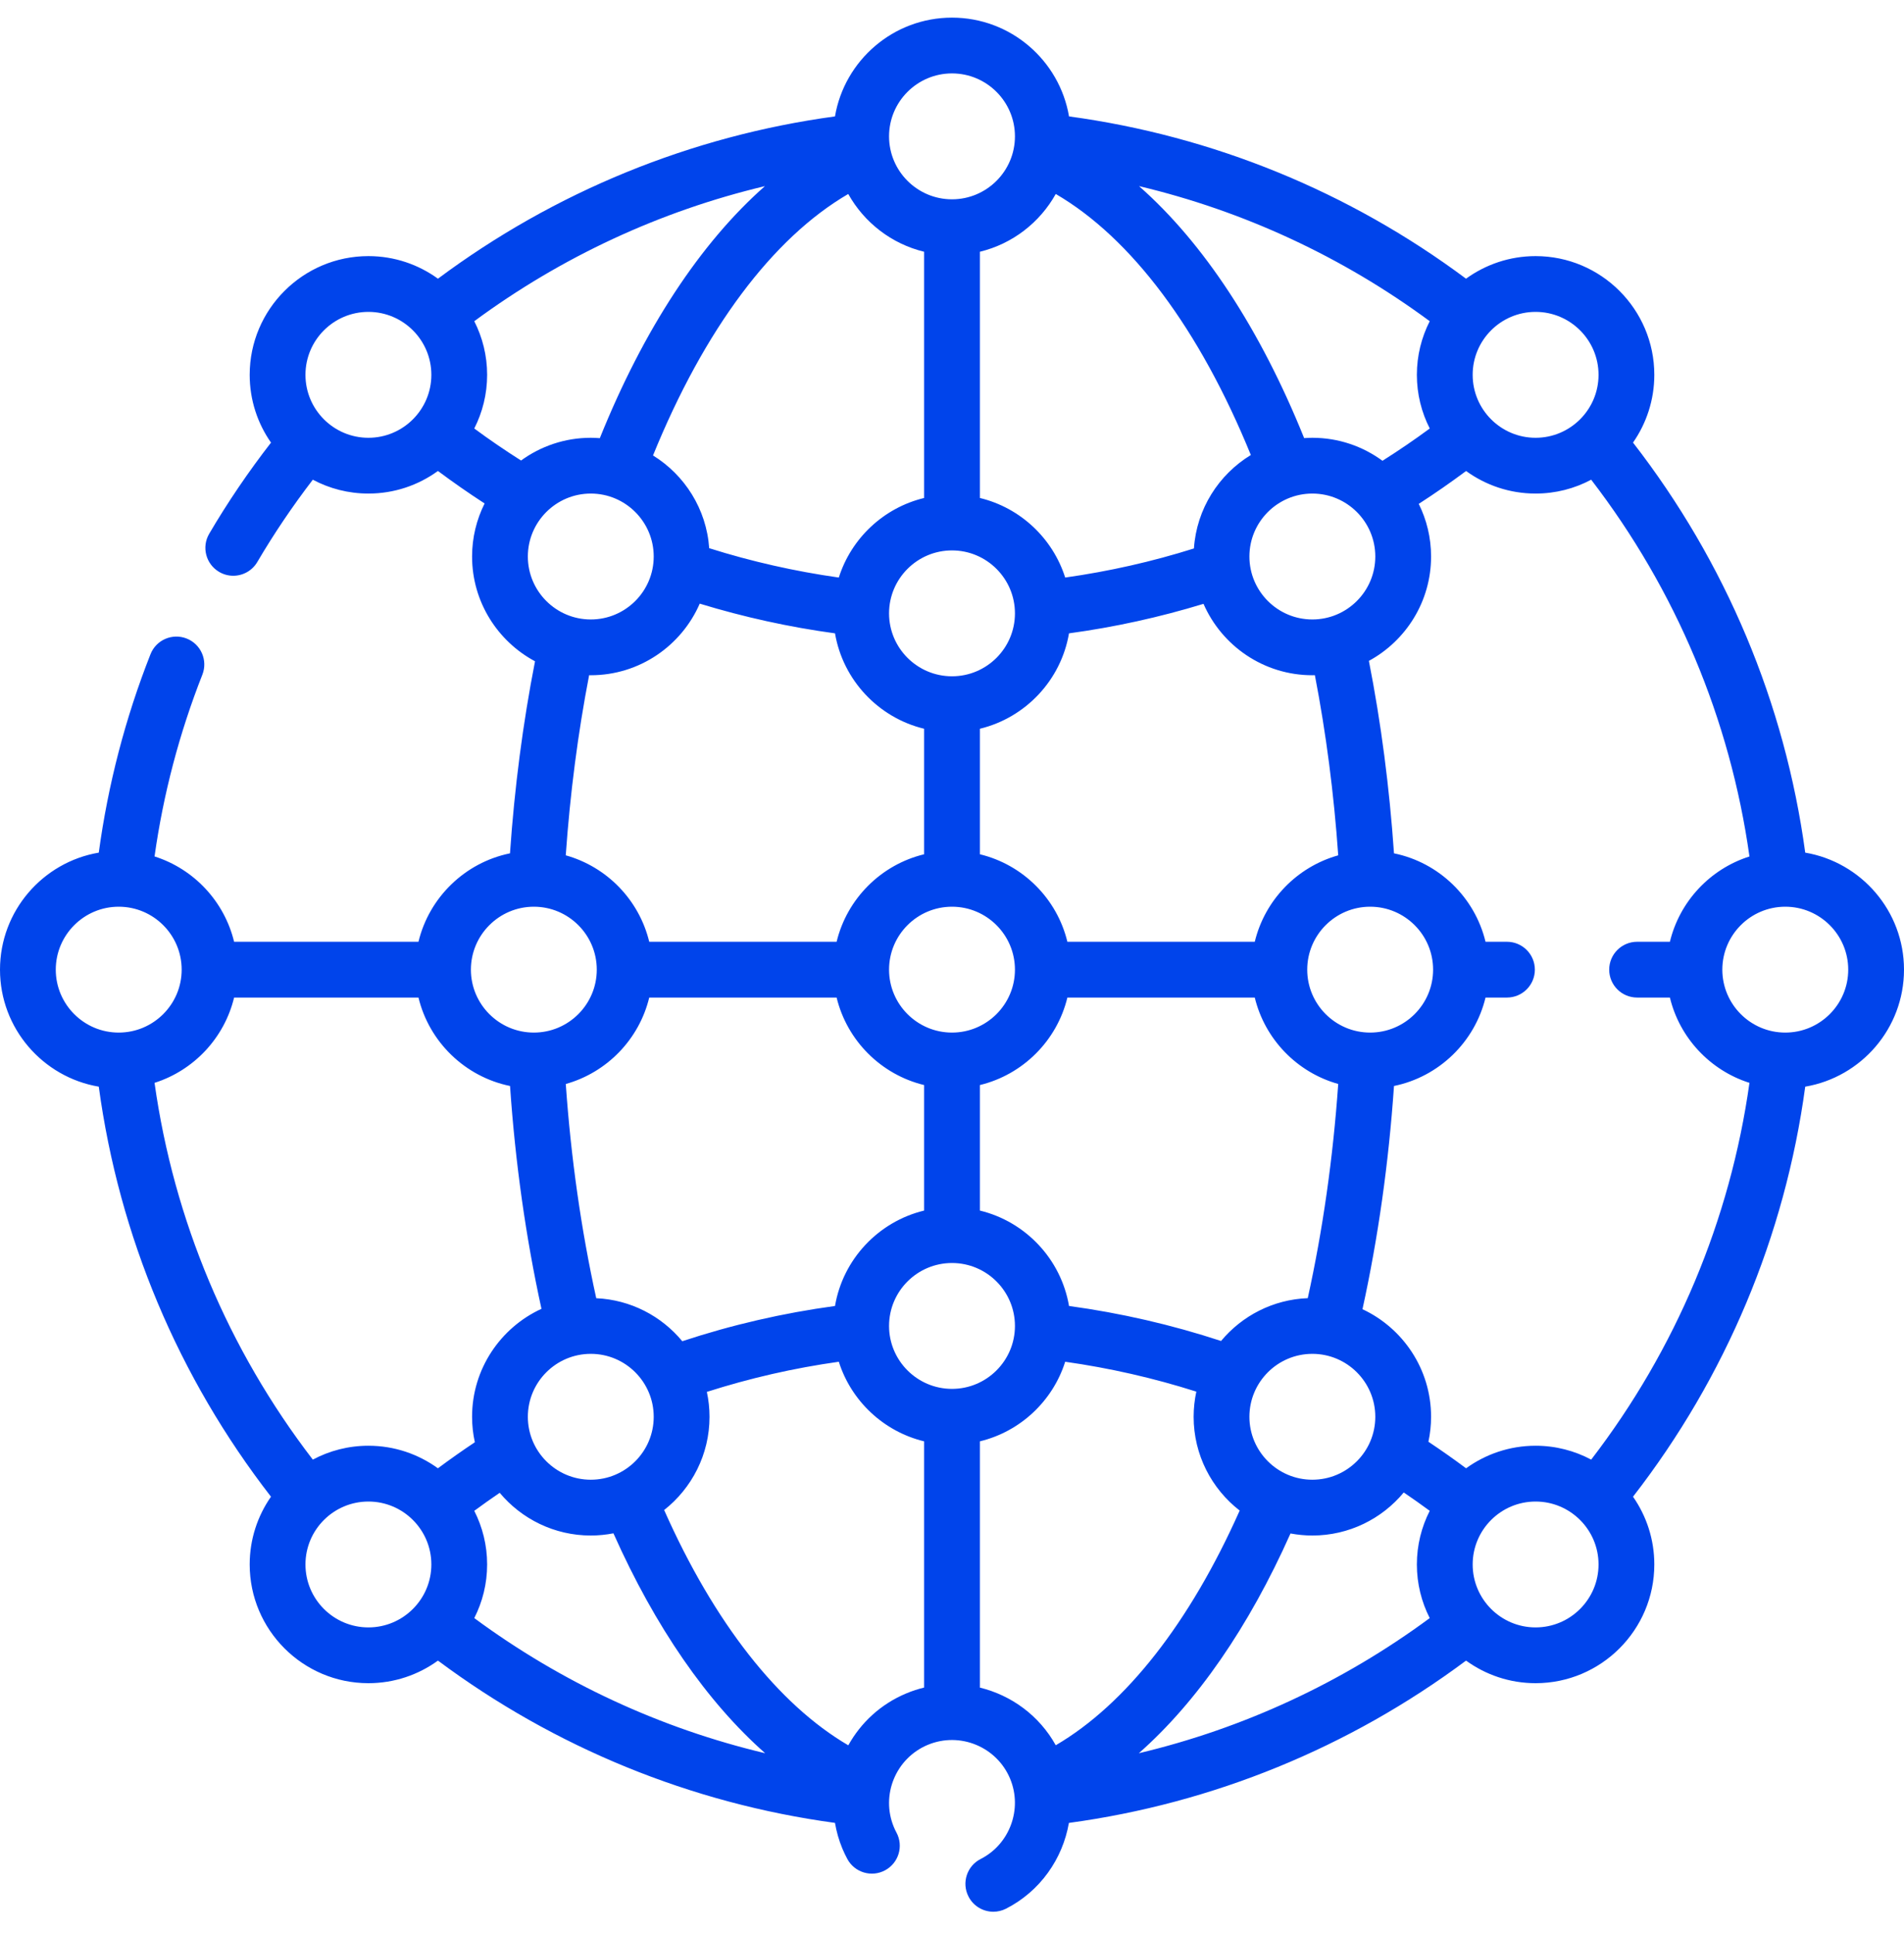 <?xml version="1.0" encoding="UTF-8"?>
<svg xmlns="http://www.w3.org/2000/svg" width="65" height="66" viewBox="0 0 65 66" fill="none">
  <g clip-path="url(#clip0_4445_471)">
    <path d="M65 33.102C65 31.099 63.539 29.432 61.628 29.107C60.935 24.001 58.915 19.192 55.749 15.109C56.206 14.453 56.476 13.655 56.476 12.796C56.476 10.561 54.658 8.743 52.423 8.743C51.537 8.743 50.716 9.03 50.048 9.514C46.063 6.544 41.408 4.641 36.495 3.974C36.17 2.062 34.503 0.602 32.5 0.602C30.497 0.602 28.83 2.062 28.505 3.974C23.592 4.641 18.937 6.544 14.951 9.514C14.284 9.03 13.463 8.743 12.577 8.743C10.342 8.743 8.524 10.561 8.524 12.796C8.524 13.656 8.793 14.453 9.252 15.11C8.48 16.106 7.771 17.149 7.142 18.221C6.876 18.674 7.028 19.258 7.482 19.524C7.633 19.613 7.799 19.655 7.963 19.655C8.289 19.655 8.607 19.487 8.785 19.184C9.352 18.219 9.988 17.277 10.679 16.376C11.246 16.678 11.892 16.849 12.577 16.849C13.463 16.849 14.283 16.563 14.95 16.078C15.47 16.465 16.002 16.836 16.544 17.187C16.271 17.733 16.116 18.348 16.116 18.998C16.116 20.545 16.988 21.892 18.265 22.575C17.851 24.687 17.565 26.885 17.41 29.131C15.874 29.445 14.652 30.633 14.286 32.15H7.992C7.658 30.77 6.618 29.663 5.276 29.237C5.574 27.113 6.122 25.029 6.908 23.033C7.101 22.544 6.861 21.991 6.372 21.798C5.883 21.605 5.329 21.845 5.137 22.335C4.278 24.513 3.687 26.787 3.372 29.107C1.46 29.432 0 31.099 0 33.102C0 35.105 1.461 36.772 3.372 37.096C4.065 42.202 6.085 47.011 9.251 51.094C8.793 51.751 8.524 52.548 8.524 53.407C8.524 55.642 10.342 57.46 12.577 57.46C13.463 57.46 14.284 57.173 14.951 56.689C18.937 59.659 23.592 61.562 28.505 62.229C28.555 62.523 28.637 62.816 28.756 63.103C28.807 63.226 28.865 63.346 28.927 63.462C29.177 63.925 29.755 64.097 30.217 63.847C30.68 63.597 30.853 63.02 30.603 62.557C30.571 62.498 30.541 62.436 30.515 62.372C30.061 61.278 30.582 60.019 31.676 59.564C32.771 59.11 34.031 59.63 34.485 60.724C34.913 61.755 34.471 62.957 33.479 63.461C33.01 63.699 32.823 64.273 33.062 64.741C33.23 65.072 33.564 65.262 33.911 65.262C34.056 65.262 34.203 65.229 34.342 65.159C35.513 64.563 36.279 63.453 36.491 62.23C41.405 61.563 46.062 59.66 50.049 56.689C50.717 57.173 51.537 57.46 52.423 57.46C54.658 57.46 56.476 55.642 56.476 53.407C56.476 52.548 56.207 51.751 55.749 51.094C58.916 47.011 60.935 42.202 61.628 37.096C63.539 36.772 65 35.105 65 33.102ZM52.423 49.354C51.537 49.354 50.718 49.641 50.05 50.124C49.629 49.81 49.199 49.508 48.764 49.218C48.823 48.943 48.855 48.658 48.855 48.366C48.855 46.742 47.895 45.339 46.513 44.693C47.047 42.26 47.408 39.705 47.589 37.073C49.126 36.758 50.348 35.571 50.714 34.054H51.445C51.971 34.054 52.398 33.628 52.398 33.102C52.398 32.576 51.971 32.15 51.445 32.15H50.714C50.348 30.633 49.126 29.445 47.589 29.131C47.434 26.878 47.147 24.675 46.732 22.561C47.995 21.874 48.855 20.535 48.855 18.998C48.855 18.353 48.703 17.743 48.434 17.201C48.984 16.846 49.524 16.471 50.05 16.079C50.717 16.563 51.537 16.849 52.423 16.849C53.109 16.849 53.755 16.678 54.321 16.376C57.212 20.139 59.066 24.553 59.724 29.238C58.382 29.663 57.341 30.77 57.008 32.15H55.889C55.363 32.15 54.936 32.576 54.936 33.102C54.936 33.628 55.363 34.054 55.889 34.054H57.008C57.341 35.434 58.382 36.54 59.724 36.966C59.066 41.651 57.212 46.065 54.321 49.828C53.755 49.526 53.109 49.354 52.423 49.354ZM36.495 44.583C36.223 42.985 35.012 41.703 33.452 41.326V37.041C34.923 36.685 36.083 35.525 36.439 34.054H42.836C43.181 35.478 44.279 36.611 45.685 37.004C45.508 39.533 45.159 41.985 44.645 44.316C43.457 44.362 42.398 44.921 41.685 45.778C40.001 45.225 38.261 44.824 36.495 44.583ZM32.5 47.413C31.315 47.413 30.351 46.449 30.351 45.265C30.351 44.08 31.315 43.116 32.5 43.116C33.685 43.116 34.649 44.08 34.649 45.265C34.649 46.449 33.685 47.413 32.5 47.413ZM28.506 44.583C26.732 44.824 24.984 45.227 23.292 45.786C22.585 44.931 21.535 44.371 20.355 44.318C19.841 41.984 19.492 39.532 19.315 37.005C20.721 36.611 21.819 35.479 22.164 34.054H28.561C28.917 35.525 30.077 36.685 31.548 37.041V41.326C29.988 41.703 28.777 42.985 28.506 44.583ZM16.191 51.576C16.476 51.366 16.765 51.161 17.059 50.961C17.803 51.851 18.921 52.419 20.169 52.419C20.433 52.419 20.692 52.392 20.942 52.344C22.368 55.545 24.143 58.106 26.122 59.851C22.546 59.002 19.171 57.438 16.191 55.238C16.471 54.688 16.63 54.066 16.63 53.407C16.63 52.748 16.471 52.127 16.191 51.576ZM20.169 46.217C21.354 46.217 22.317 47.181 22.317 48.366C22.317 49.551 21.354 50.514 20.169 50.514C18.984 50.514 18.02 49.55 18.02 48.366C18.02 47.181 18.984 46.217 20.169 46.217ZM28.636 19.716C27.135 19.504 25.653 19.169 24.211 18.714C24.118 17.376 23.373 16.216 22.293 15.548C24.045 11.241 26.372 8.129 28.958 6.622C29.502 7.597 30.436 8.325 31.548 8.594V17C30.168 17.333 29.062 18.374 28.636 19.716ZM17.788 15.721C17.245 15.376 16.71 15.012 16.191 14.628C16.471 14.078 16.63 13.455 16.63 12.796C16.63 12.138 16.471 11.516 16.191 10.965C19.169 8.768 22.541 7.204 26.114 6.354C23.914 8.292 21.977 11.234 20.477 14.958C20.375 14.95 20.273 14.945 20.169 14.945C19.28 14.945 18.457 15.234 17.788 15.721ZM48.81 14.628C48.285 15.015 47.745 15.382 47.196 15.73C46.525 15.237 45.697 14.945 44.802 14.945C44.708 14.945 44.615 14.95 44.522 14.956C43.021 11.232 41.085 8.291 38.885 6.354C42.458 7.203 45.831 8.767 48.809 10.965C48.529 11.516 48.37 12.137 48.37 12.796C48.37 13.455 48.529 14.078 48.81 14.628ZM48.924 33.102C48.924 34.287 47.96 35.25 46.775 35.25C45.59 35.25 44.627 34.286 44.627 33.102C44.627 31.917 45.59 30.953 46.775 30.953C47.96 30.953 48.924 31.916 48.924 33.101V33.102C48.924 33.102 48.924 33.102 48.924 33.102ZM42.836 32.15H36.439C36.083 30.678 34.923 29.518 33.452 29.163V24.878C35.012 24.5 36.222 23.219 36.494 21.621C38.051 21.41 39.588 21.071 41.086 20.614C41.712 22.047 43.141 23.051 44.802 23.051C44.831 23.051 44.859 23.05 44.888 23.049C45.27 25.028 45.538 27.09 45.685 29.199C44.28 29.592 43.181 30.724 42.836 32.15ZM44.802 21.147C43.617 21.147 42.653 20.183 42.653 18.998C42.653 17.814 43.617 16.849 44.802 16.849C45.987 16.849 46.951 17.814 46.951 18.998C46.951 20.183 45.987 21.147 44.802 21.147ZM36.042 6.622C38.624 8.127 40.949 11.234 42.702 15.533C41.606 16.2 40.85 17.372 40.759 18.723C39.328 19.174 37.855 19.506 36.364 19.716C35.938 18.374 34.832 17.333 33.452 17V8.594C34.564 8.325 35.498 7.597 36.042 6.622ZM32.5 18.79C33.685 18.79 34.649 19.754 34.649 20.939C34.649 22.124 33.685 23.087 32.5 23.087C31.315 23.087 30.351 22.123 30.351 20.939C30.351 19.754 31.315 18.79 32.5 18.79ZM32.5 30.953C33.685 30.953 34.649 31.917 34.649 33.102C34.649 34.286 33.685 35.25 32.5 35.25C31.315 35.25 30.351 34.286 30.351 33.102C30.351 31.917 31.315 30.953 32.5 30.953ZM42.653 48.366C42.653 47.181 43.617 46.217 44.802 46.217C45.987 46.217 46.951 47.181 46.951 48.366C46.951 49.55 45.987 50.514 44.802 50.514C43.617 50.514 42.653 49.55 42.653 48.366ZM44.802 52.419C46.056 52.419 47.179 51.846 47.922 50.949C48.221 51.152 48.517 51.361 48.809 51.576C48.529 52.127 48.37 52.748 48.37 53.407C48.37 54.066 48.529 54.688 48.809 55.238C45.829 57.437 42.454 59.002 38.878 59.851C40.857 58.107 42.631 55.547 44.056 52.349C44.298 52.394 44.547 52.419 44.802 52.419ZM63.096 33.102C63.096 34.286 62.132 35.25 60.947 35.25C59.763 35.25 58.8 34.288 58.798 33.105C58.798 33.104 58.798 33.103 58.798 33.102C58.798 33.101 58.798 33.1 58.798 33.099C58.8 31.915 59.763 30.953 60.947 30.953C62.132 30.953 63.096 31.917 63.096 33.102ZM52.423 10.647C53.608 10.647 54.572 11.611 54.572 12.796C54.572 13.981 53.608 14.945 52.423 14.945C51.238 14.945 50.275 13.981 50.275 12.796C50.274 11.611 51.238 10.647 52.423 10.647ZM32.5 2.506C33.685 2.506 34.649 3.47 34.649 4.655C34.649 5.84 33.685 6.804 32.5 6.804C31.315 6.804 30.351 5.84 30.351 4.655C30.351 3.47 31.315 2.506 32.5 2.506ZM12.577 14.945C11.392 14.945 10.428 13.981 10.428 12.796C10.428 11.611 11.392 10.647 12.577 10.647C13.762 10.647 14.726 11.611 14.726 12.796C14.726 13.981 13.762 14.945 12.577 14.945ZM20.169 16.849C21.354 16.849 22.317 17.814 22.317 18.998C22.317 20.183 21.354 21.147 20.169 21.147C18.984 21.147 18.02 20.183 18.02 18.998C18.02 17.814 18.984 16.849 20.169 16.849ZM20.169 23.051C21.832 23.051 23.264 22.043 23.888 20.607C25.395 21.067 26.941 21.408 28.506 21.621C28.778 23.219 29.988 24.5 31.548 24.878V29.163C30.077 29.518 28.917 30.678 28.561 32.15H22.164C21.819 30.724 20.72 29.591 19.314 29.199C19.462 27.092 19.729 25.031 20.112 23.05C20.131 23.05 20.15 23.051 20.169 23.051ZM18.225 30.953C19.41 30.953 20.373 31.917 20.373 33.102C20.373 34.286 19.41 35.25 18.225 35.25C17.04 35.25 16.076 34.286 16.076 33.102C16.076 31.917 17.04 30.953 18.225 30.953ZM7.992 34.054H14.286C14.652 35.571 15.875 36.758 17.412 37.073C17.592 39.699 17.952 42.25 18.485 44.68C17.089 45.321 16.116 46.731 16.116 48.366C16.116 48.664 16.149 48.955 16.211 49.235C15.782 49.521 15.361 49.818 14.95 50.124C14.282 49.64 13.463 49.354 12.577 49.354C11.891 49.354 11.245 49.526 10.679 49.828C7.788 46.065 5.934 41.651 5.276 36.966C6.618 36.54 7.658 35.434 7.992 34.054ZM1.904 33.102C1.904 31.917 2.868 30.953 4.053 30.953C5.238 30.953 6.202 31.917 6.202 33.102C6.202 34.286 5.238 35.25 4.053 35.25C2.868 35.251 1.904 34.286 1.904 33.102ZM12.577 55.556C11.392 55.556 10.428 54.592 10.428 53.407C10.428 52.222 11.392 51.259 12.577 51.259C13.762 51.259 14.726 52.222 14.726 53.407C14.726 54.592 13.762 55.556 12.577 55.556ZM30.946 57.806C30.069 58.17 29.388 58.809 28.96 59.581C26.569 58.183 24.375 55.385 22.673 51.549C23.615 50.807 24.222 49.656 24.222 48.366C24.222 48.074 24.19 47.79 24.131 47.516C25.597 47.047 27.105 46.702 28.636 46.487C29.061 47.829 30.168 48.87 31.548 49.204V57.609C31.346 57.658 31.145 57.723 30.946 57.806ZM33.452 57.611V49.204C34.832 48.87 35.939 47.829 36.364 46.487C37.886 46.702 39.385 47.044 40.841 47.507C40.782 47.784 40.749 48.071 40.749 48.365C40.749 49.666 41.365 50.825 42.321 51.567C40.619 55.392 38.429 58.183 36.042 59.579C35.48 58.566 34.526 57.872 33.452 57.611ZM52.423 55.556C51.238 55.556 50.275 54.592 50.275 53.407C50.275 52.222 51.239 51.259 52.423 51.259C53.608 51.259 54.572 52.222 54.572 53.407C54.572 54.592 53.608 55.556 52.423 55.556Z" fill="#0044EB"></path>
  </g>
  <defs>
    <clipPath id="clip0_4445_471">
      <rect width="65" height="65" fill="white" transform="translate(0 0.434)"></rect>
    </clipPath>
  </defs>
</svg>

